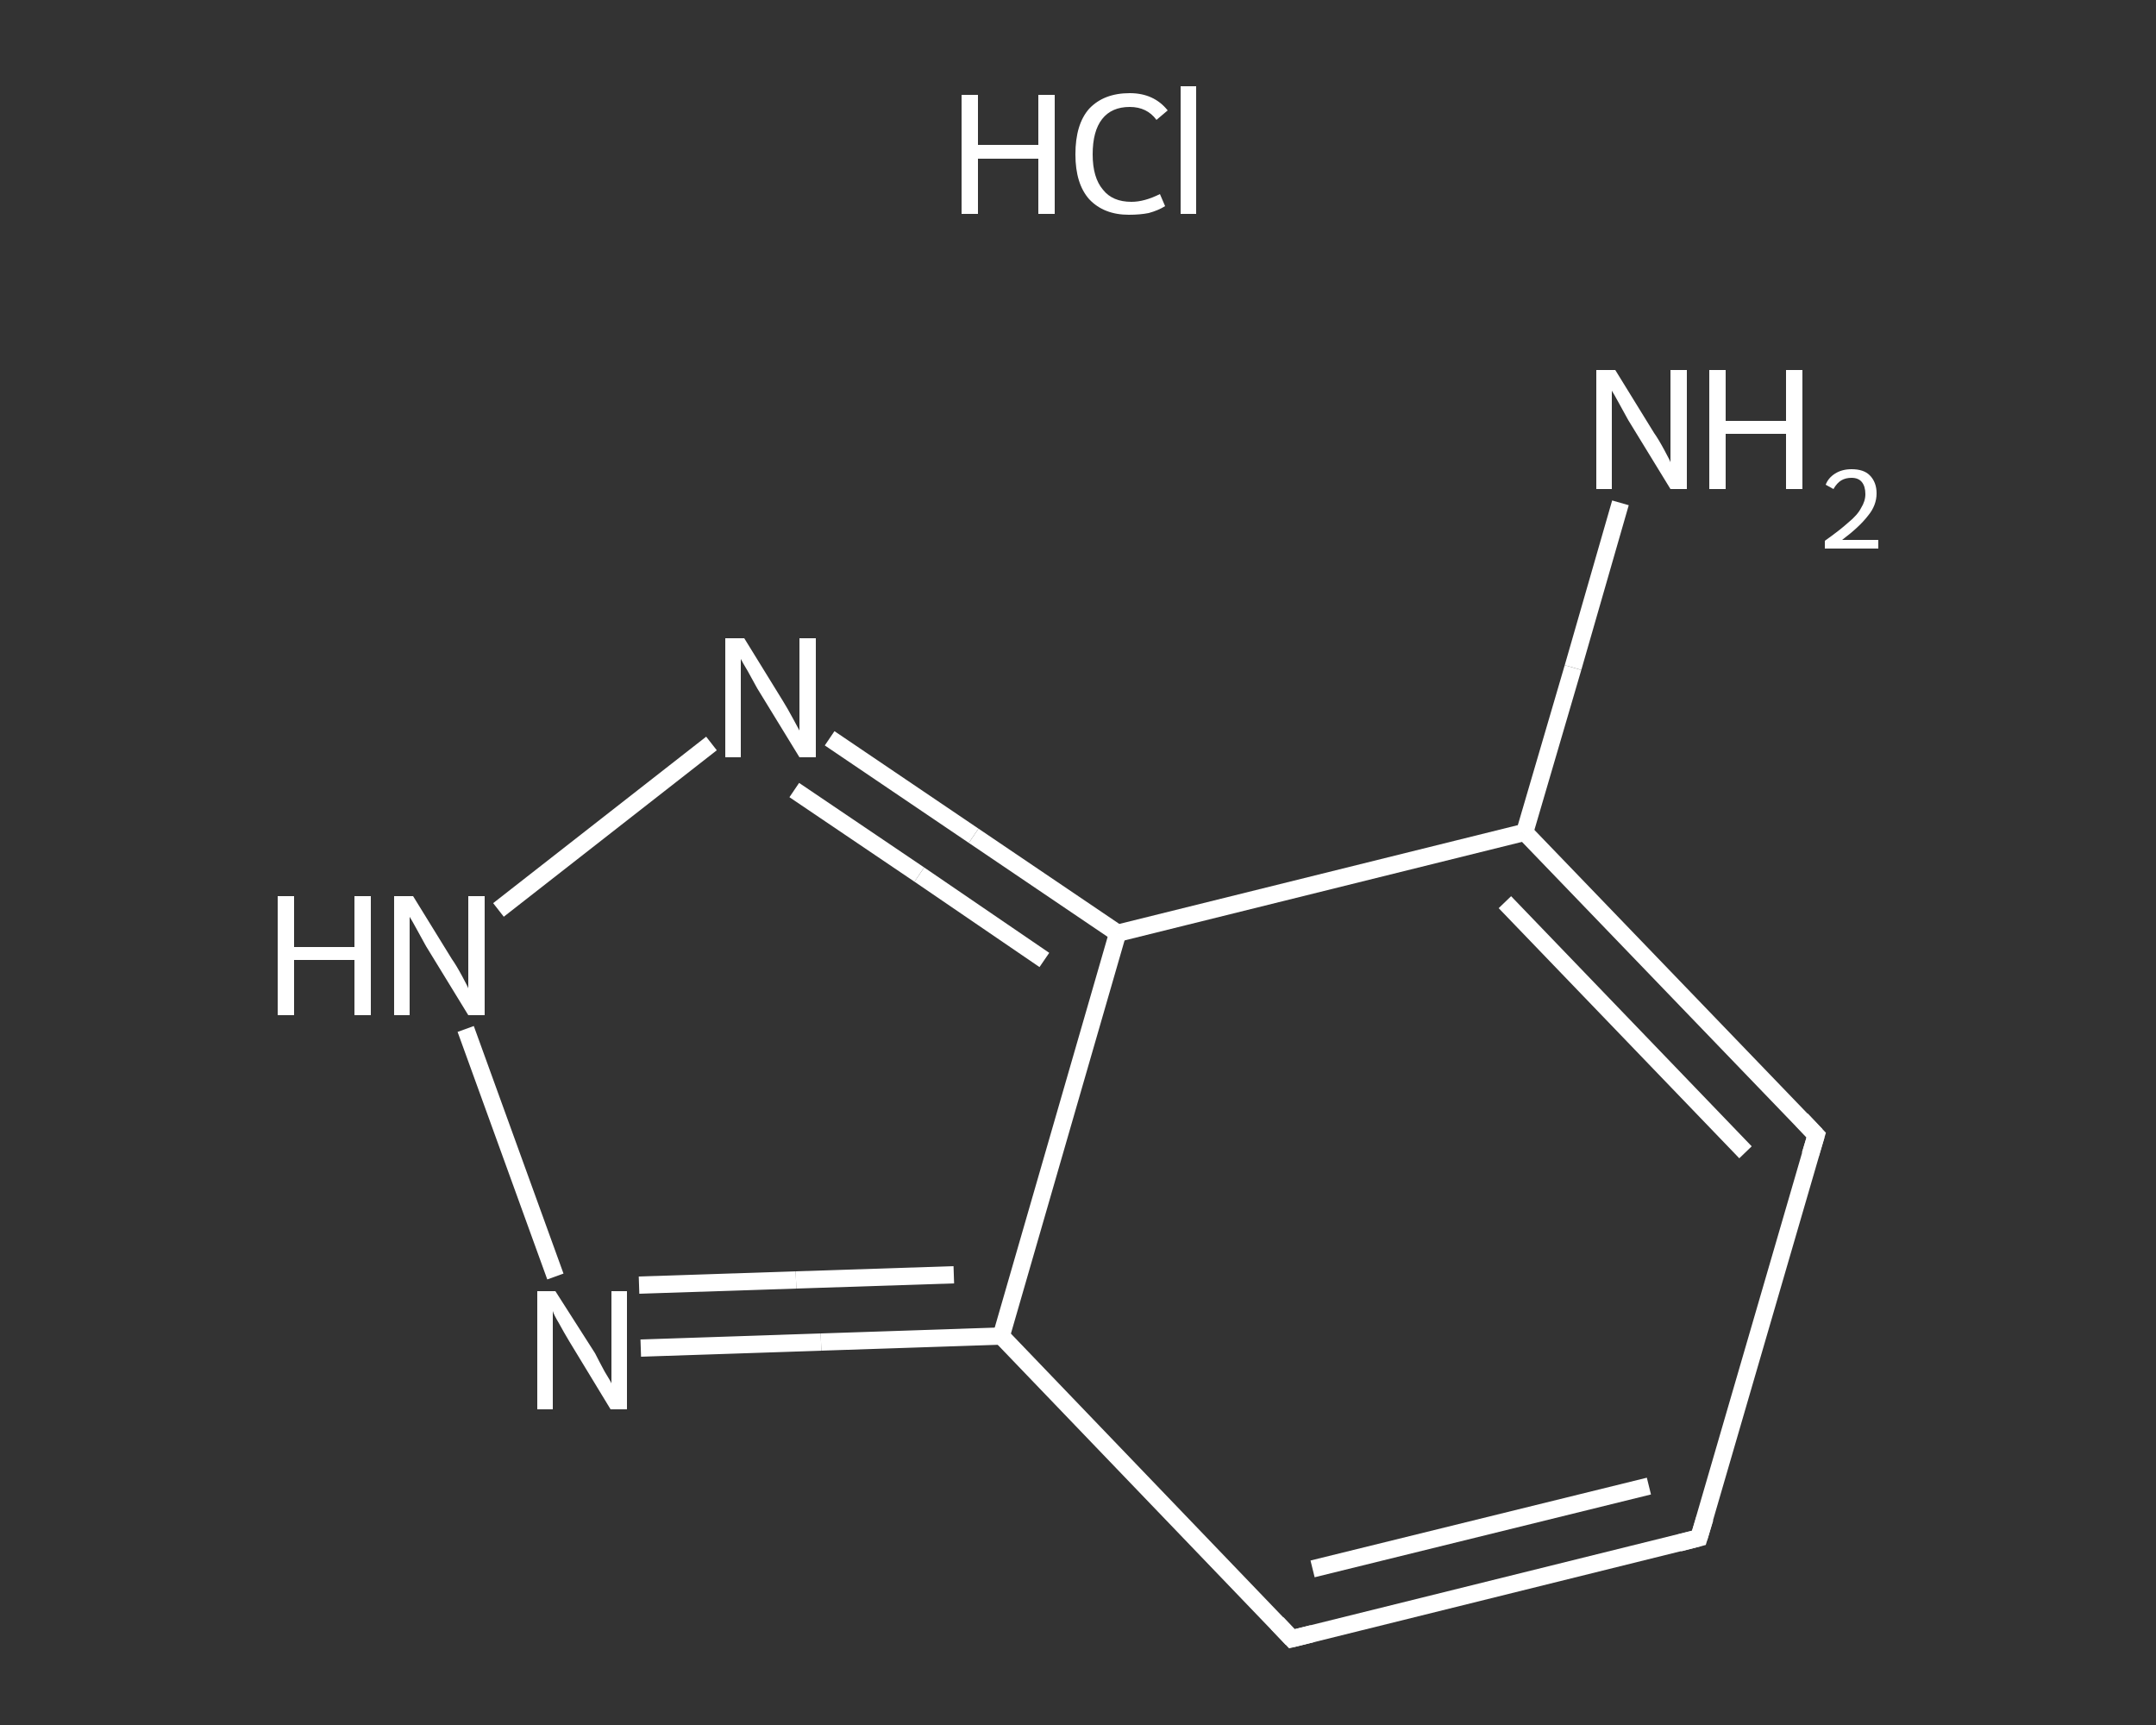 <?xml version='1.0' encoding='iso-8859-1'?>
<svg version='1.1' baseProfile='full'
              xmlns='http://www.w3.org/2000/svg'
                      xmlns:rdkit='http://www.rdkit.org/xml'
                      xmlns:xlink='http://www.w3.org/1999/xlink'
                  xml:space='preserve'
width='250px' height='200px' viewBox='0 0 250 200'>
<rect x="0" y="0" width="250" height="200" fill="#333333" stroke="none"/>
<!-- END OF HEADER -->
<rect style='opacity:1.0;fill:transparent;stroke:none' width='250.0' height='200.0' x='0.0' y='0.0'> </rect>
<path class='bond-0 atom-1 atom-2' d='M 187.9,58.3 L 182.4,77.4' style='fill:none;fill-rule:evenodd;stroke:#FFFFFF;stroke-width:2.0px;stroke-linecap:butt;stroke-linejoin:miter;stroke-opacity:1' />
<path class='bond-0 atom-1 atom-2' d='M 182.4,77.4 L 176.8,96.5' style='fill:none;fill-rule:evenodd;stroke:#FFFFFF;stroke-width:2.0px;stroke-linecap:butt;stroke-linejoin:miter;stroke-opacity:1' />
<path class='bond-1 atom-2 atom-3' d='M 176.8,96.5 L 210.6,131.6' style='fill:none;fill-rule:evenodd;stroke:#FFFFFF;stroke-width:2.0px;stroke-linecap:butt;stroke-linejoin:miter;stroke-opacity:1' />
<path class='bond-1 atom-2 atom-3' d='M 174.5,104.6 L 202.4,133.6' style='fill:none;fill-rule:evenodd;stroke:#FFFFFF;stroke-width:2.0px;stroke-linecap:butt;stroke-linejoin:miter;stroke-opacity:1' />
<path class='bond-2 atom-3 atom-4' d='M 210.6,131.6 L 197.0,178.3' style='fill:none;fill-rule:evenodd;stroke:#FFFFFF;stroke-width:2.0px;stroke-linecap:butt;stroke-linejoin:miter;stroke-opacity:1' />
<path class='bond-3 atom-4 atom-5' d='M 197.0,178.3 L 149.8,190.0' style='fill:none;fill-rule:evenodd;stroke:#FFFFFF;stroke-width:2.0px;stroke-linecap:butt;stroke-linejoin:miter;stroke-opacity:1' />
<path class='bond-3 atom-4 atom-5' d='M 191.2,172.3 L 152.2,181.9' style='fill:none;fill-rule:evenodd;stroke:#FFFFFF;stroke-width:2.0px;stroke-linecap:butt;stroke-linejoin:miter;stroke-opacity:1' />
<path class='bond-4 atom-5 atom-6' d='M 149.8,190.0 L 116.1,154.9' style='fill:none;fill-rule:evenodd;stroke:#FFFFFF;stroke-width:2.0px;stroke-linecap:butt;stroke-linejoin:miter;stroke-opacity:1' />
<path class='bond-5 atom-6 atom-7' d='M 116.1,154.9 L 95.2,155.6' style='fill:none;fill-rule:evenodd;stroke:#FFFFFF;stroke-width:2.0px;stroke-linecap:butt;stroke-linejoin:miter;stroke-opacity:1' />
<path class='bond-5 atom-6 atom-7' d='M 95.2,155.6 L 74.3,156.3' style='fill:none;fill-rule:evenodd;stroke:#FFFFFF;stroke-width:2.0px;stroke-linecap:butt;stroke-linejoin:miter;stroke-opacity:1' />
<path class='bond-5 atom-6 atom-7' d='M 110.6,147.8 L 92.3,148.4' style='fill:none;fill-rule:evenodd;stroke:#FFFFFF;stroke-width:2.0px;stroke-linecap:butt;stroke-linejoin:miter;stroke-opacity:1' />
<path class='bond-5 atom-6 atom-7' d='M 92.3,148.4 L 74.1,149.0' style='fill:none;fill-rule:evenodd;stroke:#FFFFFF;stroke-width:2.0px;stroke-linecap:butt;stroke-linejoin:miter;stroke-opacity:1' />
<path class='bond-6 atom-7 atom-8' d='M 64.4,148.0 L 54.0,119.3' style='fill:none;fill-rule:evenodd;stroke:#FFFFFF;stroke-width:2.0px;stroke-linecap:butt;stroke-linejoin:miter;stroke-opacity:1' />
<path class='bond-7 atom-8 atom-9' d='M 57.8,105.5 L 82.5,86.2' style='fill:none;fill-rule:evenodd;stroke:#FFFFFF;stroke-width:2.0px;stroke-linecap:butt;stroke-linejoin:miter;stroke-opacity:1' />
<path class='bond-8 atom-9 atom-10' d='M 96.2,85.6 L 112.9,96.9' style='fill:none;fill-rule:evenodd;stroke:#FFFFFF;stroke-width:2.0px;stroke-linecap:butt;stroke-linejoin:miter;stroke-opacity:1' />
<path class='bond-8 atom-9 atom-10' d='M 112.9,96.9 L 129.6,108.2' style='fill:none;fill-rule:evenodd;stroke:#FFFFFF;stroke-width:2.0px;stroke-linecap:butt;stroke-linejoin:miter;stroke-opacity:1' />
<path class='bond-8 atom-9 atom-10' d='M 92.1,91.6 L 106.6,101.4' style='fill:none;fill-rule:evenodd;stroke:#FFFFFF;stroke-width:2.0px;stroke-linecap:butt;stroke-linejoin:miter;stroke-opacity:1' />
<path class='bond-8 atom-9 atom-10' d='M 106.6,101.4 L 121.1,111.3' style='fill:none;fill-rule:evenodd;stroke:#FFFFFF;stroke-width:2.0px;stroke-linecap:butt;stroke-linejoin:miter;stroke-opacity:1' />
<path class='bond-9 atom-10 atom-2' d='M 129.6,108.2 L 176.8,96.5' style='fill:none;fill-rule:evenodd;stroke:#FFFFFF;stroke-width:2.0px;stroke-linecap:butt;stroke-linejoin:miter;stroke-opacity:1' />
<path class='bond-10 atom-10 atom-6' d='M 129.6,108.2 L 116.1,154.9' style='fill:none;fill-rule:evenodd;stroke:#FFFFFF;stroke-width:2.0px;stroke-linecap:butt;stroke-linejoin:miter;stroke-opacity:1' />
<path d='M 208.9,129.8 L 210.6,131.6 L 209.9,133.9' style='fill:none;stroke:#FFFFFF;stroke-width:2.0px;stroke-linecap:butt;stroke-linejoin:miter;stroke-opacity:1;' />
<path d='M 197.7,176.0 L 197.0,178.3 L 194.7,178.9' style='fill:none;stroke:#FFFFFF;stroke-width:2.0px;stroke-linecap:butt;stroke-linejoin:miter;stroke-opacity:1;' />
<path d='M 152.2,189.4 L 149.8,190.0 L 148.1,188.2' style='fill:none;stroke:#FFFFFF;stroke-width:2.0px;stroke-linecap:butt;stroke-linejoin:miter;stroke-opacity:1;' />
<path class='atom-0' d='M 111.5 11.0
L 113.4 11.0
L 113.4 16.8
L 120.4 16.8
L 120.4 11.0
L 122.3 11.0
L 122.3 24.8
L 120.4 24.8
L 120.4 18.4
L 113.4 18.4
L 113.4 24.8
L 111.5 24.8
L 111.5 11.0
' fill='#FFFFFF'/>
<path class='atom-0' d='M 124.7 17.9
Q 124.7 14.4, 126.3 12.6
Q 128.0 10.8, 131.0 10.8
Q 133.8 10.8, 135.4 12.8
L 134.1 13.9
Q 133.0 12.4, 131.0 12.4
Q 128.9 12.4, 127.8 13.8
Q 126.7 15.2, 126.7 17.9
Q 126.7 20.6, 127.9 22.0
Q 129.0 23.4, 131.2 23.4
Q 132.7 23.4, 134.5 22.5
L 135.1 23.9
Q 134.3 24.4, 133.2 24.7
Q 132.2 24.9, 130.9 24.9
Q 128.0 24.9, 126.3 23.1
Q 124.7 21.3, 124.7 17.9
' fill='#FFFFFF'/>
<path class='atom-0' d='M 136.9 10.0
L 138.7 10.0
L 138.7 24.8
L 136.9 24.8
L 136.9 10.0
' fill='#FFFFFF'/>
<path class='atom-1' d='M 187.3 42.9
L 191.8 50.2
Q 192.3 50.9, 193.0 52.2
Q 193.7 53.5, 193.7 53.6
L 193.7 42.9
L 195.6 42.9
L 195.6 56.7
L 193.7 56.7
L 188.8 48.7
Q 188.3 47.8, 187.7 46.7
Q 187.1 45.6, 186.9 45.3
L 186.9 56.7
L 185.1 56.7
L 185.1 42.9
L 187.3 42.9
' fill='#FFFFFF'/>
<path class='atom-1' d='M 198.2 42.9
L 200.1 42.9
L 200.1 48.8
L 207.1 48.8
L 207.1 42.9
L 209.0 42.9
L 209.0 56.7
L 207.1 56.7
L 207.1 50.3
L 200.1 50.3
L 200.1 56.7
L 198.2 56.7
L 198.2 42.9
' fill='#FFFFFF'/>
<path class='atom-1' d='M 211.7 56.2
Q 212.0 55.4, 212.8 54.9
Q 213.6 54.4, 214.7 54.4
Q 216.1 54.4, 216.8 55.1
Q 217.6 55.9, 217.6 57.2
Q 217.6 58.6, 216.6 59.8
Q 215.6 61.1, 213.6 62.6
L 217.8 62.6
L 217.8 63.6
L 211.6 63.6
L 211.6 62.7
Q 213.3 61.5, 214.3 60.6
Q 215.4 59.7, 215.8 58.9
Q 216.3 58.1, 216.3 57.3
Q 216.3 56.4, 215.9 55.9
Q 215.5 55.4, 214.7 55.4
Q 214.0 55.4, 213.5 55.7
Q 213.0 56.0, 212.6 56.7
L 211.7 56.2
' fill='#FFFFFF'/>
<path class='atom-7' d='M 64.4 149.7
L 69.0 156.9
Q 69.4 157.7, 70.1 159.0
Q 70.9 160.3, 70.9 160.4
L 70.9 149.7
L 72.7 149.7
L 72.7 163.4
L 70.8 163.4
L 66.0 155.5
Q 65.4 154.5, 64.8 153.4
Q 64.2 152.4, 64.1 152.0
L 64.1 163.4
L 62.3 163.4
L 62.3 149.7
L 64.4 149.7
' fill='#FFFFFF'/>
<path class='atom-8' d='M 32.2 103.9
L 34.1 103.9
L 34.1 109.8
L 41.1 109.8
L 41.1 103.9
L 43.0 103.9
L 43.0 117.7
L 41.1 117.7
L 41.1 111.3
L 34.1 111.3
L 34.1 117.7
L 32.2 117.7
L 32.2 103.9
' fill='#FFFFFF'/>
<path class='atom-8' d='M 47.9 103.9
L 52.4 111.2
Q 52.9 111.9, 53.6 113.2
Q 54.3 114.5, 54.3 114.6
L 54.3 103.9
L 56.2 103.9
L 56.2 117.7
L 54.3 117.7
L 49.4 109.7
Q 48.9 108.8, 48.3 107.7
Q 47.7 106.6, 47.5 106.3
L 47.5 117.7
L 45.7 117.7
L 45.7 103.9
L 47.9 103.9
' fill='#FFFFFF'/>
<path class='atom-9' d='M 86.3 74.0
L 90.8 81.3
Q 91.3 82.1, 92.0 83.4
Q 92.7 84.7, 92.7 84.7
L 92.7 74.0
L 94.6 74.0
L 94.6 87.8
L 92.7 87.8
L 87.8 79.8
Q 87.3 78.9, 86.7 77.8
Q 86.1 76.8, 85.9 76.4
L 85.9 87.8
L 84.1 87.8
L 84.1 74.0
L 86.3 74.0
' fill='#FFFFFF'/>
</svg>
